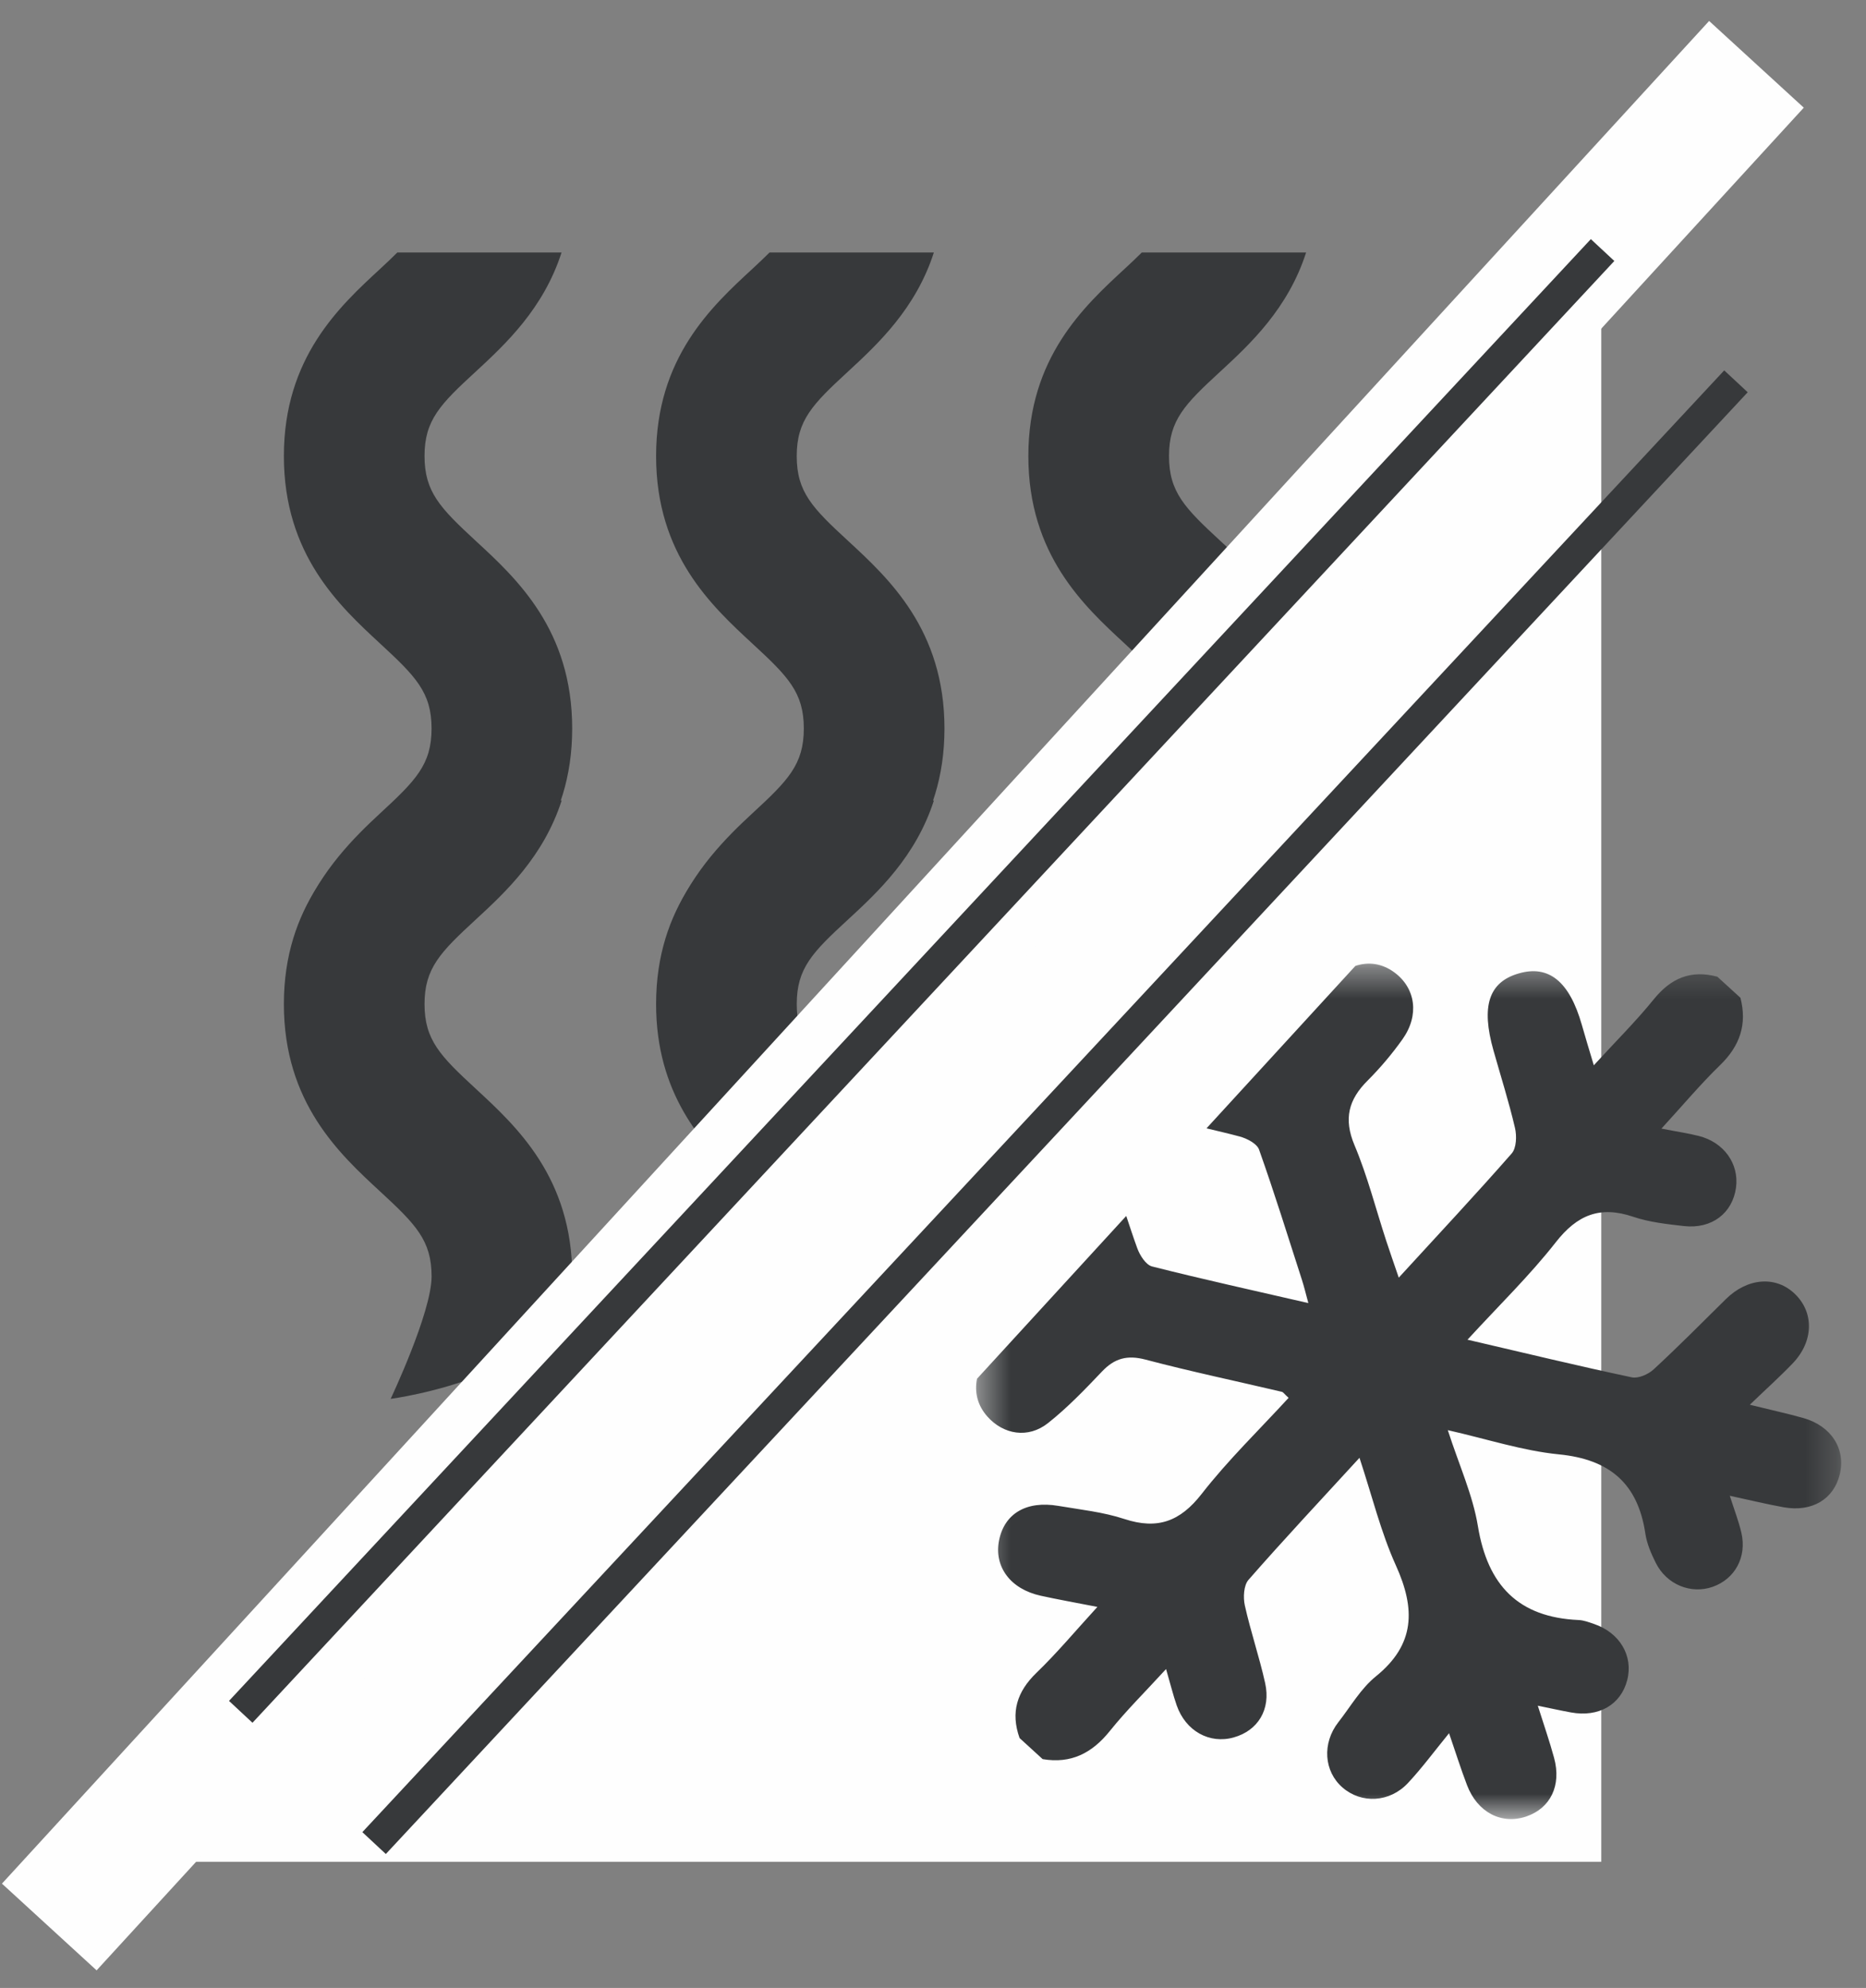 <?xml version="1.0" encoding="UTF-8"?>
<svg width="61px" height="65px" viewBox="0 0 61 65" version="1.1" xmlns="http://www.w3.org/2000/svg" xmlns:xlink="http://www.w3.org/1999/xlink">
    <rect x="0" y="0" width="61" height="65" fill="#808080" stroke="none"/>
    <!-- Generator: Sketch 49 (51002) - http://www.bohemiancoding.com/sketch -->
    <title>Page 1</title>
    <desc>Created with Sketch.</desc>
    <defs>
        <polygon id="path-1" points="0.378 0.356 28.657 0.356 28.657 28.326 0.378 28.326"></polygon>
    </defs>
    <g id="Carousel-&amp;-3-CTA-Template" stroke="none" stroke-width="1" fill="none" fill-rule="evenodd">
        <g id="Go-Series-Narrative-Page-Copy-8" transform="translate(-691, -2877)">
            <g id="Group-4" transform="translate(691, 2877.594)">
                <g id="Page-1" transform="translate(0.673, 0.793)">
                    <g id="Group-11" transform="translate(8.572, 6.764)" fill="#37393B">
                        <path d="M30.646,3.998 C31.627,3.095 32.863,1.936 33.452,0.105 L28.08,0.105 C27.91,0.273 27.739,0.439 27.523,0.636 C26.194,1.864 24.372,3.541 24.372,6.76 C24.372,9.988 26.192,11.665 27.523,12.894 C28.687,13.967 29.201,14.492 29.201,15.668 C29.201,16.844 28.687,17.368 27.523,18.44 C26.65,19.244 25.609,20.295 24.967,21.798 L30.651,21.798 C31.98,20.571 33.799,18.892 33.799,15.668 C33.799,12.44 31.978,10.763 30.648,9.534 C29.486,8.461 28.97,7.936 28.97,6.76 C28.97,5.591 29.484,5.066 30.646,3.998" id="Fill-1"></path>
                        <path d="M3.184,18.44 C2.313,19.244 1.273,20.295 0.63,21.797 L6.313,21.797 C7.643,20.571 9.46,18.893 9.46,15.668 C9.46,12.44 7.64,10.763 6.311,9.538 C5.147,8.461 4.633,7.936 4.633,6.76 C4.633,5.588 5.145,5.067 6.308,3.999 C7.287,3.095 8.524,1.936 9.112,0.105 L3.743,0.105 C3.572,0.273 3.402,0.44 3.186,0.637 C1.856,1.864 0.035,3.541 0.035,6.76 C0.035,9.988 1.856,11.665 3.184,12.894 C4.346,13.967 4.863,14.492 4.863,15.668 C4.863,16.846 4.346,17.367 3.184,18.44" id="Fill-3"></path>
                        <path d="M21.63,15.668 C21.63,12.441 19.809,10.763 18.479,9.534 C17.315,8.462 16.8,7.938 16.8,6.762 C16.8,5.592 17.315,5.068 18.477,3.998 C19.456,3.095 20.694,1.936 21.283,0.105 L15.911,0.105 C15.739,0.275 15.569,0.439 15.353,0.638 C14.025,1.864 12.203,3.54 12.203,6.762 C12.203,9.988 14.023,11.665 15.353,12.895 C16.516,13.967 17.032,14.491 17.032,15.668 C17.032,16.844 16.516,17.368 15.353,18.44 C14.481,19.245 13.44,20.294 12.797,21.798 L18.482,21.798 C19.811,20.572 21.63,18.892 21.63,15.668" id="Fill-5"></path>
                        <path d="M9.462,33.585 C9.462,30.357 7.641,28.68 6.311,27.451 C5.149,26.379 4.633,25.853 4.633,24.679 C4.633,23.51 5.147,22.985 6.309,21.915 C7.29,21.012 8.526,19.853 9.116,18.022 L3.743,18.022 C3.571,18.19 3.402,18.356 3.186,18.555 C1.857,19.781 0.035,21.458 0.035,24.679 C0.035,27.905 1.855,29.582 3.186,30.811 C4.348,31.884 4.864,32.409 4.864,33.585 C4.864,34.761 3.525,37.588 3.525,37.588 C3.525,37.588 9.462,36.809 9.462,33.585" id="Fill-7"></path>
                        <path d="M18.15,27.145 C17.219,26.267 16.801,25.737 16.801,24.678 C16.801,23.509 17.315,22.984 18.477,21.916 C19.458,21.013 20.695,19.854 21.284,18.023 L15.913,18.023 C15.741,18.191 15.57,18.357 15.355,18.554 C14.025,19.78 12.203,21.458 12.203,24.678 C12.203,27.582 13.679,29.231 14.942,30.428 C15.083,30.561 18.253,27.242 18.15,27.145" id="Fill-9"></path>
                    </g>
                    <polygon id="Fill-12" fill="#FEFEFE" points="51.673 59.488 51.673 6.107 48.075 8.633 1.243 59.488"></polygon>
                    <g id="Group-18" transform="translate(0, 0.621)">
                        <g id="Group-15" transform="translate(30.858, 29.144)">
                            <mask id="mask-2" fill="white">
                                <use xlink:href="#path-1"></use>
                            </mask>
                            <g id="Clip-14"></g>
                            <path d="M4.746,25.451 C5.284,24.78 5.899,24.174 6.588,23.421 C6.734,23.923 6.818,24.271 6.935,24.607 C7.228,25.449 8.01,25.881 8.802,25.656 C9.59,25.434 10.019,24.744 9.827,23.88 C9.638,23.027 9.352,22.193 9.162,21.338 C9.105,21.076 9.126,20.685 9.282,20.505 C10.43,19.193 11.62,17.921 12.911,16.514 C13.324,17.765 13.609,18.945 14.101,20.033 C14.744,21.453 14.735,22.619 13.446,23.661 C12.954,24.059 12.618,24.65 12.22,25.159 C11.683,25.847 11.747,26.769 12.359,27.297 C12.976,27.83 13.898,27.789 14.497,27.146 C14.949,26.663 15.344,26.126 15.839,25.519 C16.058,26.157 16.225,26.69 16.425,27.213 C16.765,28.108 17.552,28.516 18.362,28.242 C19.154,27.972 19.518,27.23 19.273,26.327 C19.125,25.782 18.938,25.248 18.74,24.619 C19.144,24.702 19.482,24.777 19.821,24.839 C20.732,25.007 21.455,24.588 21.663,23.783 C21.868,22.987 21.417,22.228 20.567,21.943 C20.406,21.888 20.24,21.825 20.075,21.818 C18.1,21.731 17.099,20.678 16.782,18.749 C16.616,17.735 16.17,16.762 15.798,15.61 C17.089,15.902 18.246,16.284 19.427,16.401 C21.088,16.564 22.012,17.351 22.256,18.993 C22.305,19.322 22.446,19.648 22.597,19.949 C22.95,20.661 23.749,20.981 24.455,20.733 C25.184,20.477 25.578,19.761 25.396,18.969 C25.307,18.585 25.163,18.215 25.016,17.755 C25.647,17.891 26.211,18.029 26.782,18.132 C27.706,18.295 28.414,17.868 28.611,17.056 C28.813,16.224 28.336,15.473 27.421,15.213 C26.883,15.062 26.336,14.944 25.671,14.779 C26.2,14.27 26.653,13.864 27.073,13.426 C27.759,12.708 27.778,11.77 27.147,11.158 C26.526,10.555 25.597,10.625 24.887,11.326 C24.107,12.096 23.334,12.878 22.53,13.62 C22.353,13.785 22.026,13.929 21.81,13.882 C20.075,13.514 18.349,13.096 16.442,12.652 C17.476,11.525 18.477,10.553 19.329,9.465 C20.025,8.575 20.768,8.265 21.853,8.631 C22.383,8.811 22.959,8.873 23.519,8.937 C24.428,9.038 25.105,8.518 25.22,7.678 C25.324,6.9 24.825,6.197 24.001,5.99 C23.653,5.902 23.296,5.851 22.782,5.75 C23.49,4.977 24.063,4.292 24.699,3.675 C25.343,3.05 25.59,2.345 25.364,1.472 C25.113,1.243 24.861,1.013 24.609,0.783 C23.744,0.552 23.092,0.83 22.533,1.52 C21.956,2.234 21.299,2.885 20.571,3.68 C20.413,3.149 20.291,2.755 20.18,2.36 C19.777,0.944 19.105,0.392 18.121,0.675 C17.138,0.956 16.88,1.743 17.291,3.195 C17.529,4.039 17.795,4.875 17.994,5.727 C18.056,5.99 18.042,6.384 17.888,6.561 C16.724,7.891 15.513,9.183 14.195,10.623 C14.029,10.138 13.904,9.783 13.787,9.425 C13.444,8.378 13.173,7.301 12.746,6.288 C12.385,5.426 12.556,4.798 13.177,4.179 C13.593,3.763 13.977,3.307 14.318,2.827 C14.874,2.043 14.747,1.159 14.056,0.646 C13.646,0.343 13.206,0.29 12.777,0.43 L7.91,5.741 C8.27,5.829 8.632,5.911 8.989,6.007 C9.229,6.07 9.558,6.24 9.628,6.437 C10.129,7.848 10.573,9.279 11.032,10.704 C11.099,10.912 11.149,11.122 11.239,11.455 C9.462,11.045 7.79,10.678 6.129,10.257 C5.928,10.205 5.73,9.893 5.646,9.66 C5.519,9.312 5.404,8.959 5.286,8.606 L0.408,13.929 C0.321,14.359 0.417,14.796 0.748,15.166 C1.272,15.756 2.08,15.892 2.726,15.381 C3.362,14.878 3.931,14.285 4.49,13.696 C4.902,13.26 5.316,13.145 5.916,13.303 C7.391,13.692 8.886,14.006 10.372,14.356 C10.417,14.366 10.453,14.426 10.593,14.554 C9.642,15.592 8.618,16.581 7.751,17.695 C7.051,18.593 6.312,18.871 5.226,18.515 C4.535,18.287 3.791,18.209 3.067,18.086 C2.023,17.908 1.302,18.336 1.128,19.217 C0.96,20.078 1.5,20.805 2.488,21.023 C3.036,21.144 3.59,21.242 4.343,21.389 C3.621,22.178 3.023,22.896 2.354,23.541 C1.713,24.16 1.5,24.835 1.799,25.677 C2.051,25.907 2.301,26.136 2.553,26.366 C3.48,26.524 4.168,26.171 4.746,25.451" id="Fill-13" fill="#37393B" mask="url(#mask-2)"></path>
                        </g>
                        <path d="M56.746,0.095 L0.938,60.999" id="Stroke-16" stroke="#FEFEFE" stroke-width="4.197"></path>
                    </g>
                    <path d="M51.716,6.789 L7.197,54.585" id="Stroke-19" stroke="#37393B" stroke-width="1.049"></path>
                    <path d="M56.076,11.081 L11.556,58.876" id="Stroke-20" stroke="#37393B" stroke-width="1.049"></path>
                </g>
            </g>
        </g>
    </g>
</svg>